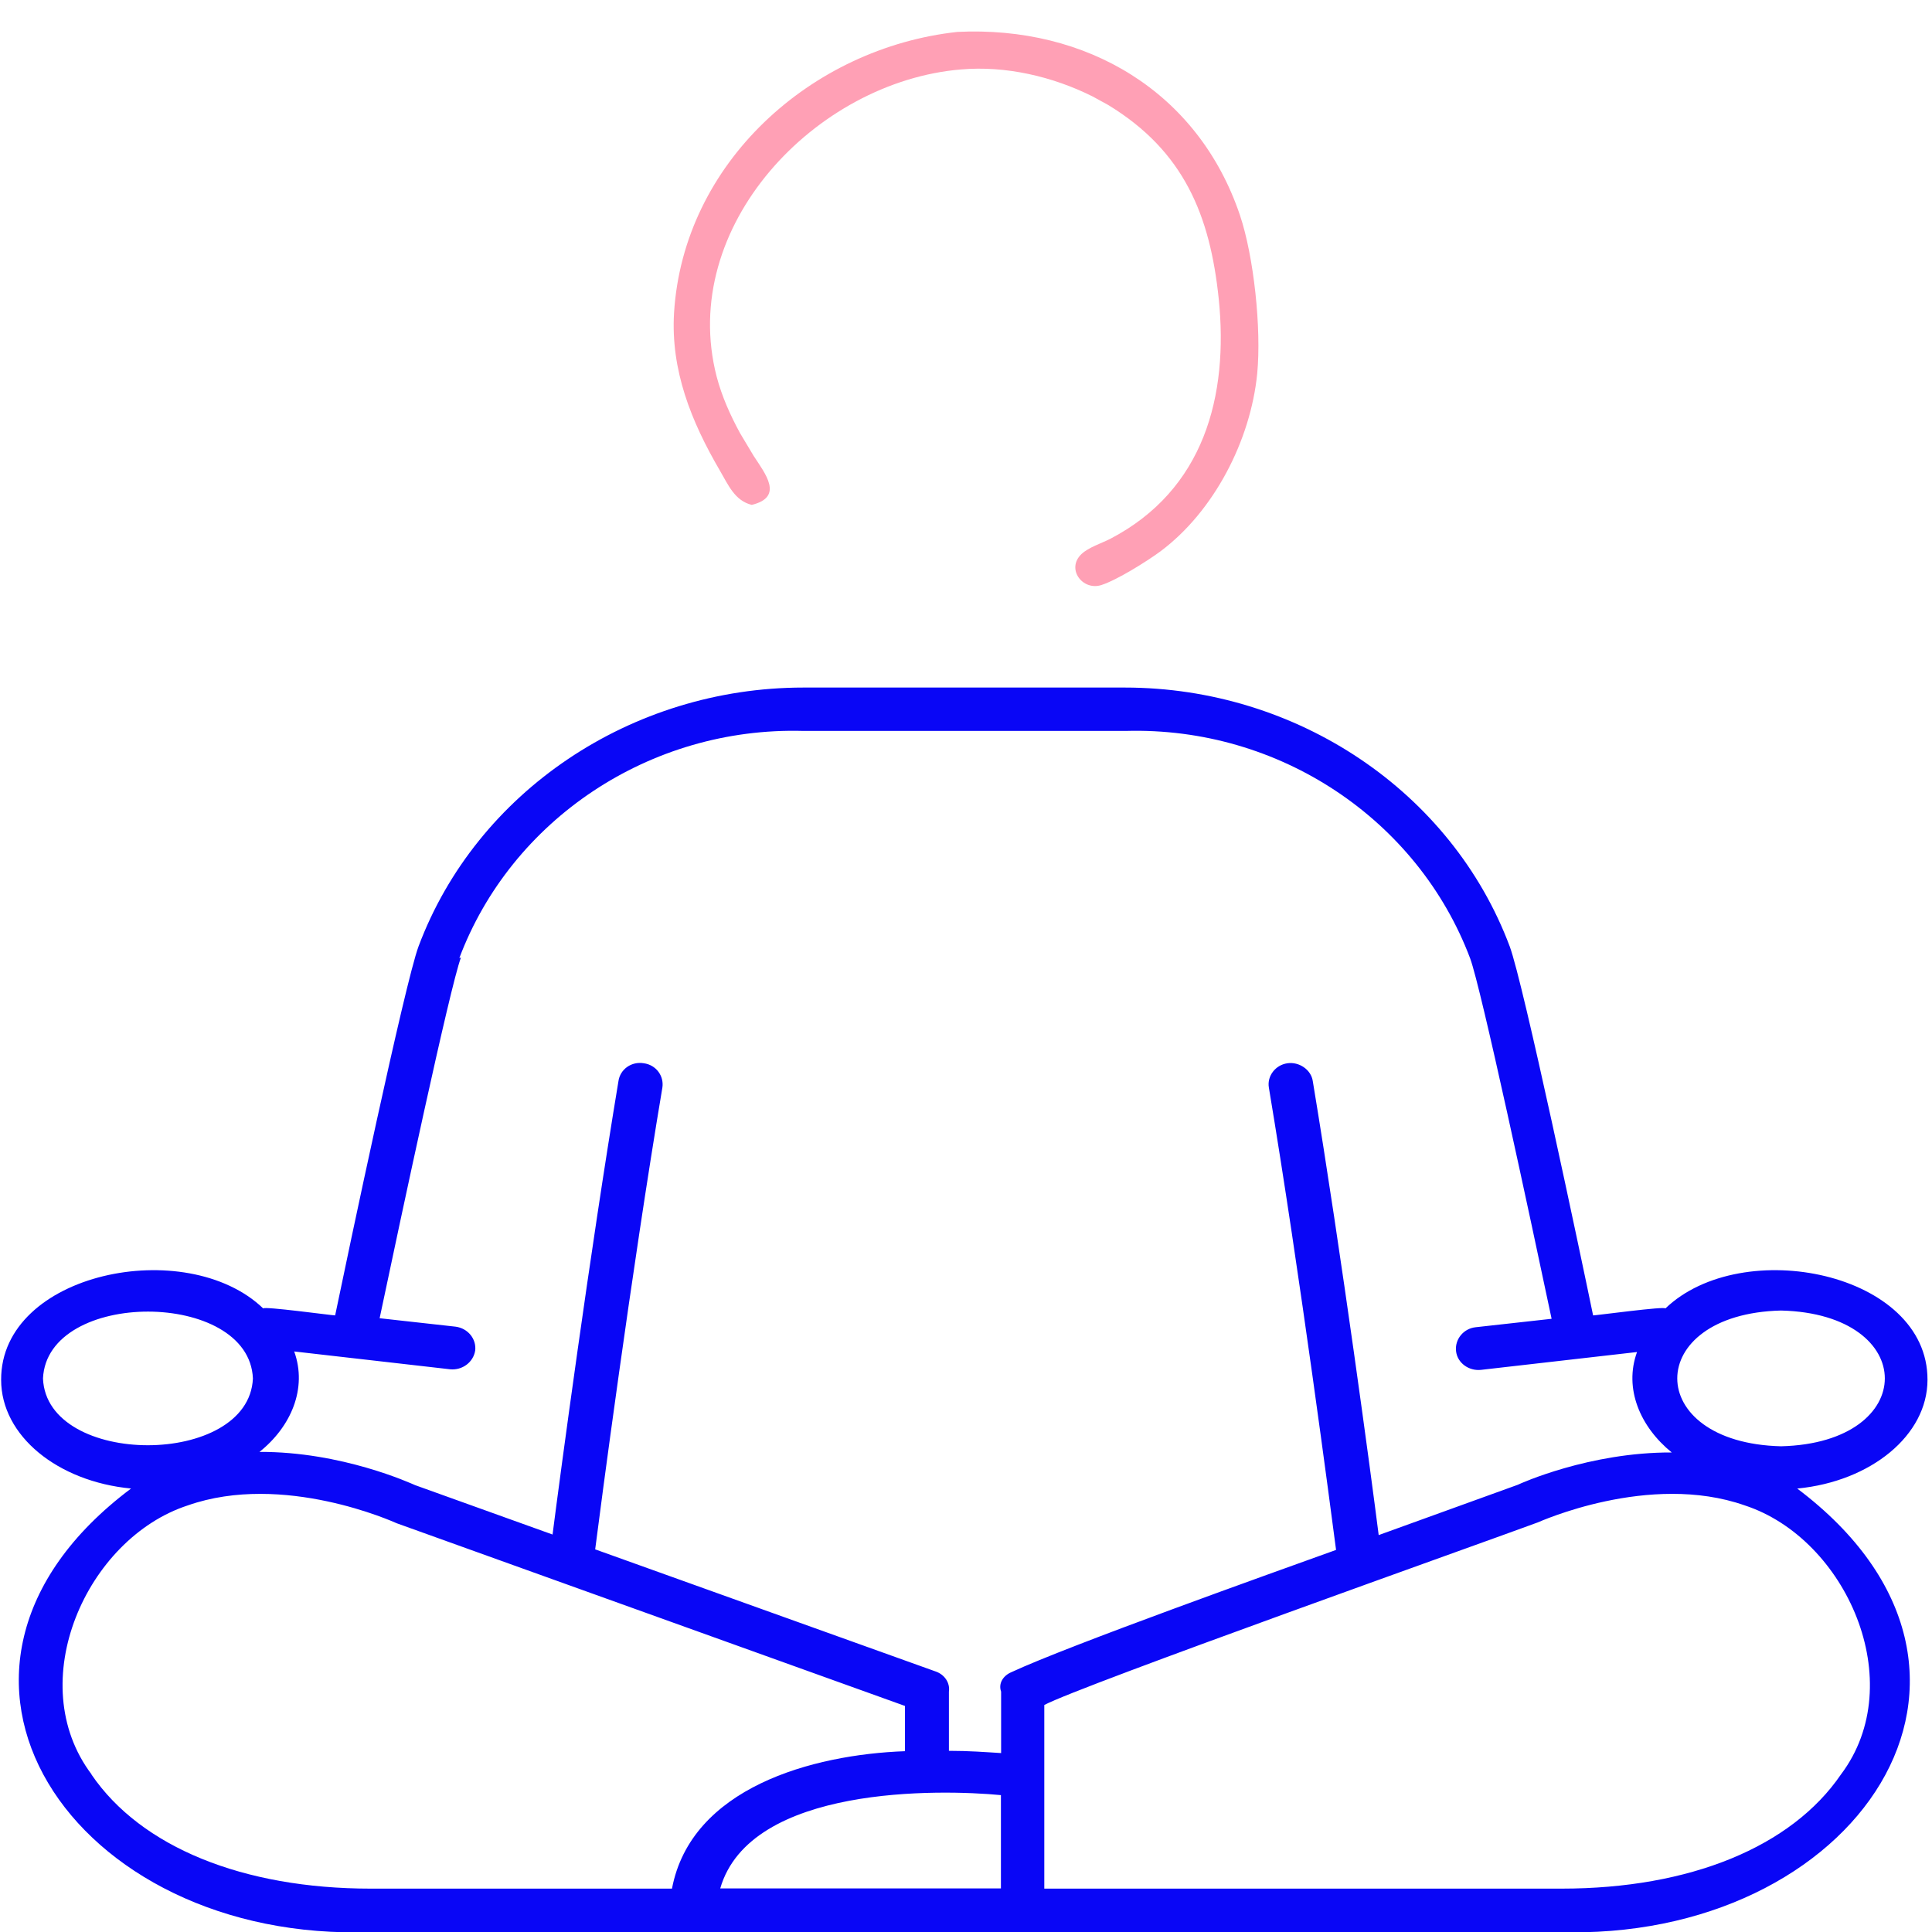 <?xml version="1.0" encoding="UTF-8"?>
<svg id="Calque_2" data-name="Calque 2" xmlns="http://www.w3.org/2000/svg" xmlns:xlink="http://www.w3.org/1999/xlink" viewBox="0 0 102.9 102.9">
  <defs>
    <style>
      .cls-1 {
        clip-path: url(#clippath);
      }

      .cls-2 {
        fill: none;
      }

      .cls-2, .cls-3, .cls-4 {
        stroke-width: 0px;
      }

      .cls-3 {
        fill: #0906f6;
      }

      .cls-4 {
        fill: #ffa0b5;
      }
    </style>
    <clipPath id="clippath">
      <rect class="cls-2" width="102.9" height="102.9"/>
    </clipPath>
  </defs>
  <g id="Calque_1-2" data-name="Calque 1">
    <g>
      <g class="cls-1">
        <path class="cls-3" d="M95.74,79.28c3.9-.38,6.92-2.83,6.92-5.79.02-5.72-9.87-7.73-13.96-3.8,0-.13-3.68.37-3.85.37-.68-3.3-3.71-17.68-4.44-19.65-3.09-8.25-11.34-13.79-20.5-13.79h-17.12c-9.16,0-17.41,5.54-20.5,13.79-.73,1.97-3.75,16.32-4.44,19.65-.17,0-3.83-.5-3.83-.37-4.09-3.93-13.98-1.92-13.96,3.8,0,2.99,3.02,5.42,6.92,5.79-12.96,9.72-3.09,24.23,12.82,23.62h63.1c15.94.59,25.81-13.83,12.82-23.62ZM94.86,69.8c7.37.18,7.37,7.05,0,7.23-7.37-.18-7.37-7.05,0-7.23ZM24.46,51.04c2.77-7.37,10.14-12.34,18.33-12.11h17.17c8.2-.23,15.56,4.74,18.34,12.11.59,1.59,3.2,13.81,4.34,19.2l-4.05.45c-.64.07-1.11.64-1.04,1.27.07.64.69,1.07,1.33,1l8.31-.95c-.71,1.95.17,3.99,1.85,5.35-4.38-.02-8.08,1.66-8.2,1.72l-7.41,2.68c-.4-3.16-1.97-14.88-3.51-24.18-.09-.61-.73-1.04-1.35-.95-.64.09-1.09.68-.99,1.29,1.66,9.93,3.32,22.65,3.58,24.63-3.39,1.22-14.21,5.08-17.29,6.51-.43.18-.71.59-.55,1.04v3.27c-.82-.05-1.7-.12-2.78-.12v-3.15c.07-.48-.24-.91-.69-1.07l-18.15-6.51c.26-2.04,1.92-14.72,3.58-24.6.09-.61-.33-1.2-.99-1.29-.66-.11-1.26.32-1.35.95-1.54,9.27-3.1,20.95-3.51,24.15l-7.32-2.63c-.21-.09-3.91-1.79-8.29-1.77,1.68-1.34,2.56-3.38,1.85-5.35l8.31.95c.64.06,1.23-.37,1.33-1,.07-.61-.38-1.18-1.04-1.27l-4.05-.45c1.14-5.4,3.74-17.62,4.33-19.21l-.07.02ZM2.29,73.42c.21-4.76,10.99-4.74,11.18,0-.21,4.74-10.99,4.74-11.18,0ZM4.88,94.51c-3.7-4.9-.28-12.57,5.12-14.33,5.09-1.79,10.99.89,11.13.95l27.07,9.73v2.41c-4.95.18-11.39,1.95-12.41,7.32h-16.04c-6.82,0-12.25-2.22-14.88-6.08ZM51.55,100.58h-13.19c1.59-5.51,11.73-5.28,14.95-4.97v4.97h-1.75ZM98.05,94.51c-2.63,3.85-8.03,6.08-14.88,6.08h-27.55v-9.78c1.85-1,23.66-8.75,26.27-9.72.07-.02,5.95-2.7,11.04-.91,5.4,1.77,8.81,9.43,5.12,14.33Z"/>
      </g>
      <path class="cls-4" d="M50.98,1.7c6.89-.34,12.84,3.18,15.06,9.76.74,2.2,1.15,6.03.92,8.44-.35,3.54-2.29,7.33-5.16,9.47-.72.53-2.3,1.52-3.14,1.79-1,.32-1.89-.86-1.06-1.65.38-.36,1.06-.57,1.53-.81,5.01-2.61,6.31-7.62,5.78-12.79-.46-4.42-1.84-7.86-5.89-10.32l-.82-.45c-2.14-1.07-4.64-1.65-7.03-1.44-7.72.65-15.07,8.36-13,16.36.28,1.06.72,2.04,1.24,3l.73,1.22c.61.94,1.63,2.19-.1,2.61-.91-.22-1.26-1.08-1.7-1.83-1.53-2.62-2.62-5.34-2.44-8.39.49-7.99,7.3-14.12,15.09-14.97Z"/>
    </g>
  </g>
</svg>